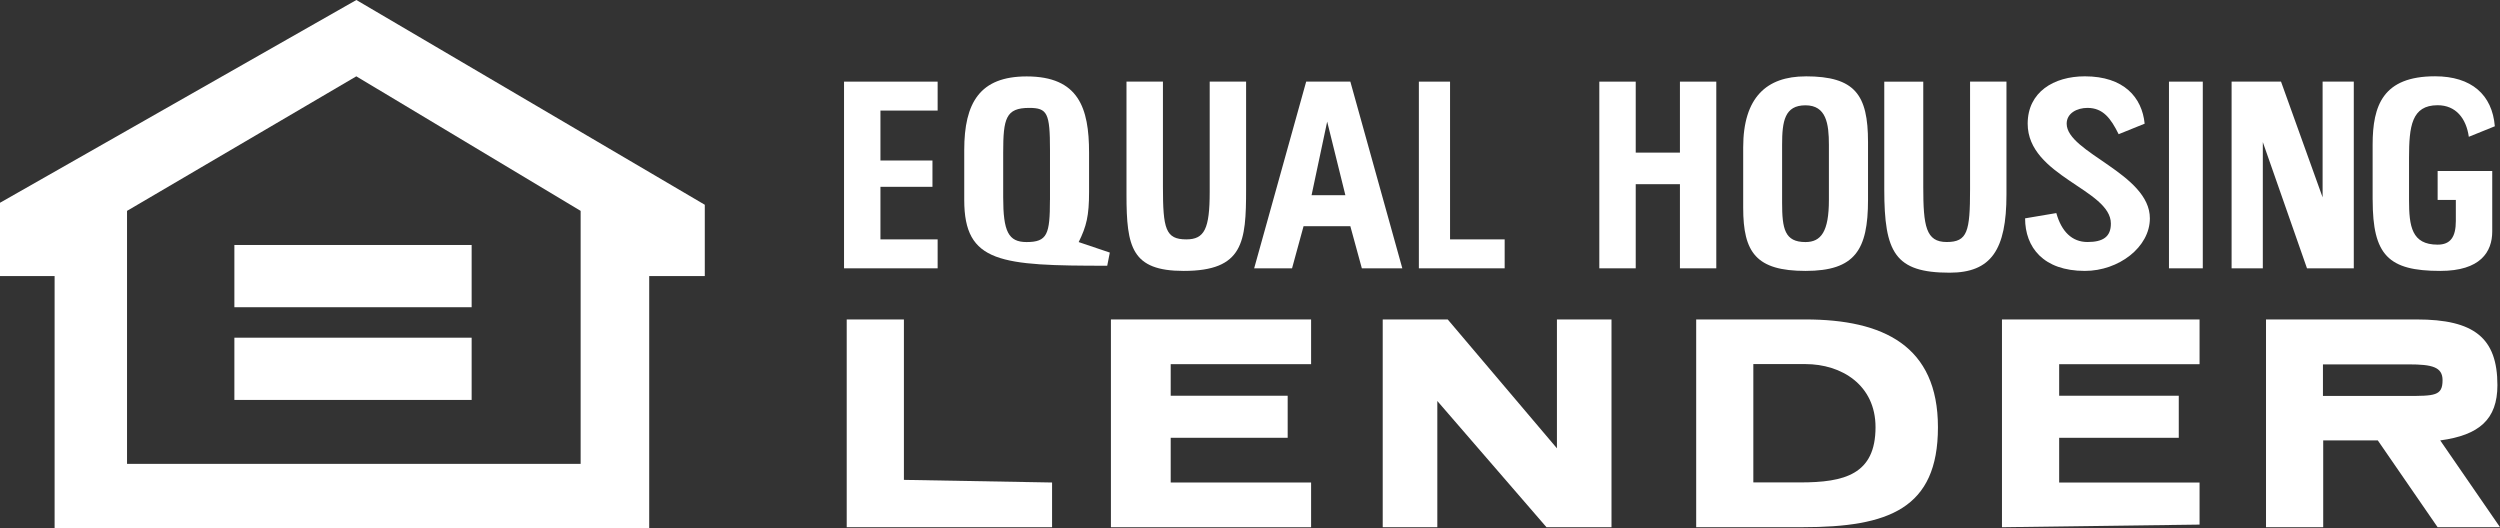 <?xml version="1.0" encoding="UTF-8"?>
<svg xmlns="http://www.w3.org/2000/svg" id="Layer_2" viewBox="0 0 589.22 124.45">
  <rect x="0" y="0" width="589.22" height="124.45" fill="#333333" stroke="none"/>
  <defs>
    <style>.cls-1{fill:#fff;fill-rule:evenodd;}</style>
  </defs>
  <g id="Layer_1-2">
    <path class="cls-1" d="M425.51,75.29h-25.74v48.96h25.12c20.22,0,31.86-4.34,31.86-23.55s-12.87-25.41-31.25-25.41h.01ZM424.27,113.7h-11.03v-27.89h12.26c8.58,0,16.54,4.96,16.54,14.87,0,11.16-7.35,13.02-17.77,13.02h0Z"></path>
    <path class="cls-1" d="M575.13,103.8c9.19-1.24,13.48-4.96,13.48-13.02,0-11.16-5.51-15.49-19-15.49h-35.54v48.96h13.48v-20.45h12.87l14.09,20.45h14.71l-14.09-20.45ZM567.1,93.32h-19.61v-7.44h20.22c5.52,0,7.97.62,7.97,3.72,0,3.72-1.84,3.72-8.58,3.72h0Z"></path>
    <polygon class="cls-1" points="325.89 75.29 325.89 124.26 338.76 124.26 338.76 94.51 364.49 124.26 379.81 124.26 379.81 75.29 366.95 75.29 366.95 105.66 341.21 75.29 325.89 75.29 325.89 75.29"></polygon>
    <polygon class="cls-1" points="199.56 75.29 199.56 124.26 247.96 124.26 247.96 113.72 213.04 113.1 213.04 75.29 199.56 75.29 199.56 75.29"></polygon>
    <polygon class="cls-1" points="261.83 124.26 309.01 124.26 309.01 113.72 275.92 113.72 275.92 103.18 303.49 103.18 303.49 93.27 275.92 93.27 275.92 85.83 309.01 85.83 309.01 75.29 261.83 75.29 261.83 124.26 261.83 124.26"></polygon>
    <polygon class="cls-1" points="471.84 75.29 471.84 124.26 518.41 123.64 518.41 113.72 485.32 113.72 485.32 103.18 513.51 103.18 513.51 93.27 485.32 93.27 485.32 85.83 518.41 85.83 518.41 75.29 471.84 75.29 471.84 75.29"></polygon>
    <path class="cls-1" d="M318.27,19.24h-10.42l-12.26,44h8.93l2.71-9.92h11.03l2.71,9.92h9.54l-12.25-44h.01ZM309.12,46.01l3.68-17.35,4.29,17.35s-7.97,0-7.97,0Z"></path>
    <path class="cls-1" d="M254.23,57.06c1.84-3.72,2.45-6.2,2.45-11.78v-9.3c0-10.54-2.45-17.97-14.71-17.97-11.03,0-14.71,6.2-14.71,17.35v11.78c0,14.87,8.58,15.49,33.7,15.49l.61-3.1-7.35-2.48h.01ZM247.46,47.13c0,8.06-.61,9.92-5.51,9.92-4.29,0-5.51-2.48-5.51-10.54v-10.54c0-8.06.61-10.54,6.13-10.54,4.29,0,4.9,1.24,4.9,9.92v11.78h-.01Z"></path>
    <path class="cls-1" d="M477.29,51.46c0,6.82,4.29,12.39,14.09,12.39,7.96,0,15.32-5.58,15.32-12.39,0-10.54-19.61-15.49-19.61-22.31,0-2.48,2.45-3.72,4.9-3.72,3.68,0,5.51,2.48,7.35,6.2l6.13-2.48c-.61-6.2-4.9-11.16-14.09-11.16-7.35,0-13.48,3.72-13.48,11.16,0,12.4,19.61,15.49,19.61,23.55,0,3.1-1.84,4.34-5.51,4.34s-6.13-2.48-7.35-6.82l-7.35,1.24h0Z"></path>
    <path class="cls-1" d="M425.56,18c-9.19,0-14.71,4.96-14.71,16.73v14.25c0,10.54,3.06,14.87,14.71,14.87s14.71-4.96,14.71-16.73v-13.64c0-11.16-3.06-15.49-14.71-15.49h0ZM431.05,47.13c0,7.44-1.84,9.92-5.52,9.92-4.9,0-5.51-3.1-5.51-9.3v-13.63c0-5.58.61-9.3,5.51-9.3s5.52,4.34,5.52,9.3v13.01Z"></path>
    <path class="cls-1" d="M559.21,47.12c0,13.01,3.68,16.73,15.93,16.73,9.49,0,12.25-4.5,12.25-9.3v-14.25h-12.87v6.82h4.29v4.96c0,3.72-1.23,5.58-4.29,5.58-6.13,0-6.74-4.34-6.74-10.54v-9.92c0-7.44.61-12.4,6.74-12.4,4.29,0,6.74,3.1,7.35,7.44l6.13-2.48c-.61-7.44-5.51-11.78-14.09-11.78-12.25,0-14.71,6.82-14.71,16.11v13.02h.01Z"></path>
    <path class="cls-1" d="M444.1,19.23v25.41c0,14.88,2.52,19.63,15.39,19.63,9.8,0,13.41-5.38,13.41-18.39v-26.65h-8.58v25.41c0,9.92-.61,12.4-5.51,12.4s-5.52-3.72-5.52-13.01v-24.79h-9.19Z"></path>
    <polygon class="cls-1" points="525.96 19.24 525.96 63.24 533.32 63.24 533.32 33.49 543.73 63.24 554.76 63.24 554.76 19.24 547.41 19.24 547.41 46.51 537.61 19.24 525.96 19.24 525.96 19.24"></polygon>
    <path class="cls-1" d="M265.5,19.23v26.65c0,12.4,1.23,17.97,13.48,17.97,14.09,0,14.71-6.82,14.71-19.21v-25.41h-8.58v26.03c0,8.68-1.23,11.16-5.51,11.16-4.9,0-5.51-2.48-5.51-12.4v-24.79h-8.59Z"></path>
    <polygon class="cls-1" points="376.94 19.24 376.94 63.24 385.52 63.24 385.52 43.41 395.94 43.41 395.94 63.24 404.51 63.24 404.51 19.24 395.94 19.24 395.94 35.97 385.52 35.97 385.52 19.24 376.94 19.24 376.94 19.24"></polygon>
    <polygon class="cls-1" points="198.93 19.24 198.93 63.24 220.99 63.24 220.99 56.42 207.51 56.42 207.51 44.03 219.77 44.03 219.77 37.83 207.51 37.83 207.51 26.06 220.99 26.06 220.99 19.24 198.93 19.24 198.93 19.24"></polygon>
    <polygon class="cls-1" points="334.41 19.24 334.41 63.24 354.63 63.24 354.63 56.42 341.76 56.42 341.76 19.24 334.41 19.24 334.41 19.24"></polygon>
    <polygon class="cls-1" points="511.2 19.24 511.2 63.24 519.17 63.24 519.17 19.24 511.2 19.24 511.2 19.24"></polygon>
    <path class="cls-1" d="M83.99,0L0,47.79v17.27h12.87v59.39h140.14v-59.39h13.1v-16.8L83.99,0ZM136.86,109.33H29.94v-59.63l54.04-31.71,52.87,31.71v59.63h0Z"></path>
    <polygon class="cls-1" points="55.24 72.41 55.24 57.74 111.16 57.74 111.16 72.41 55.24 72.41 55.24 72.41"></polygon>
    <polygon class="cls-1" points="55.24 79.59 111.16 79.59 111.16 94.26 55.24 94.26 55.24 79.59 55.24 79.59"></polygon>
  </g>
</svg>
